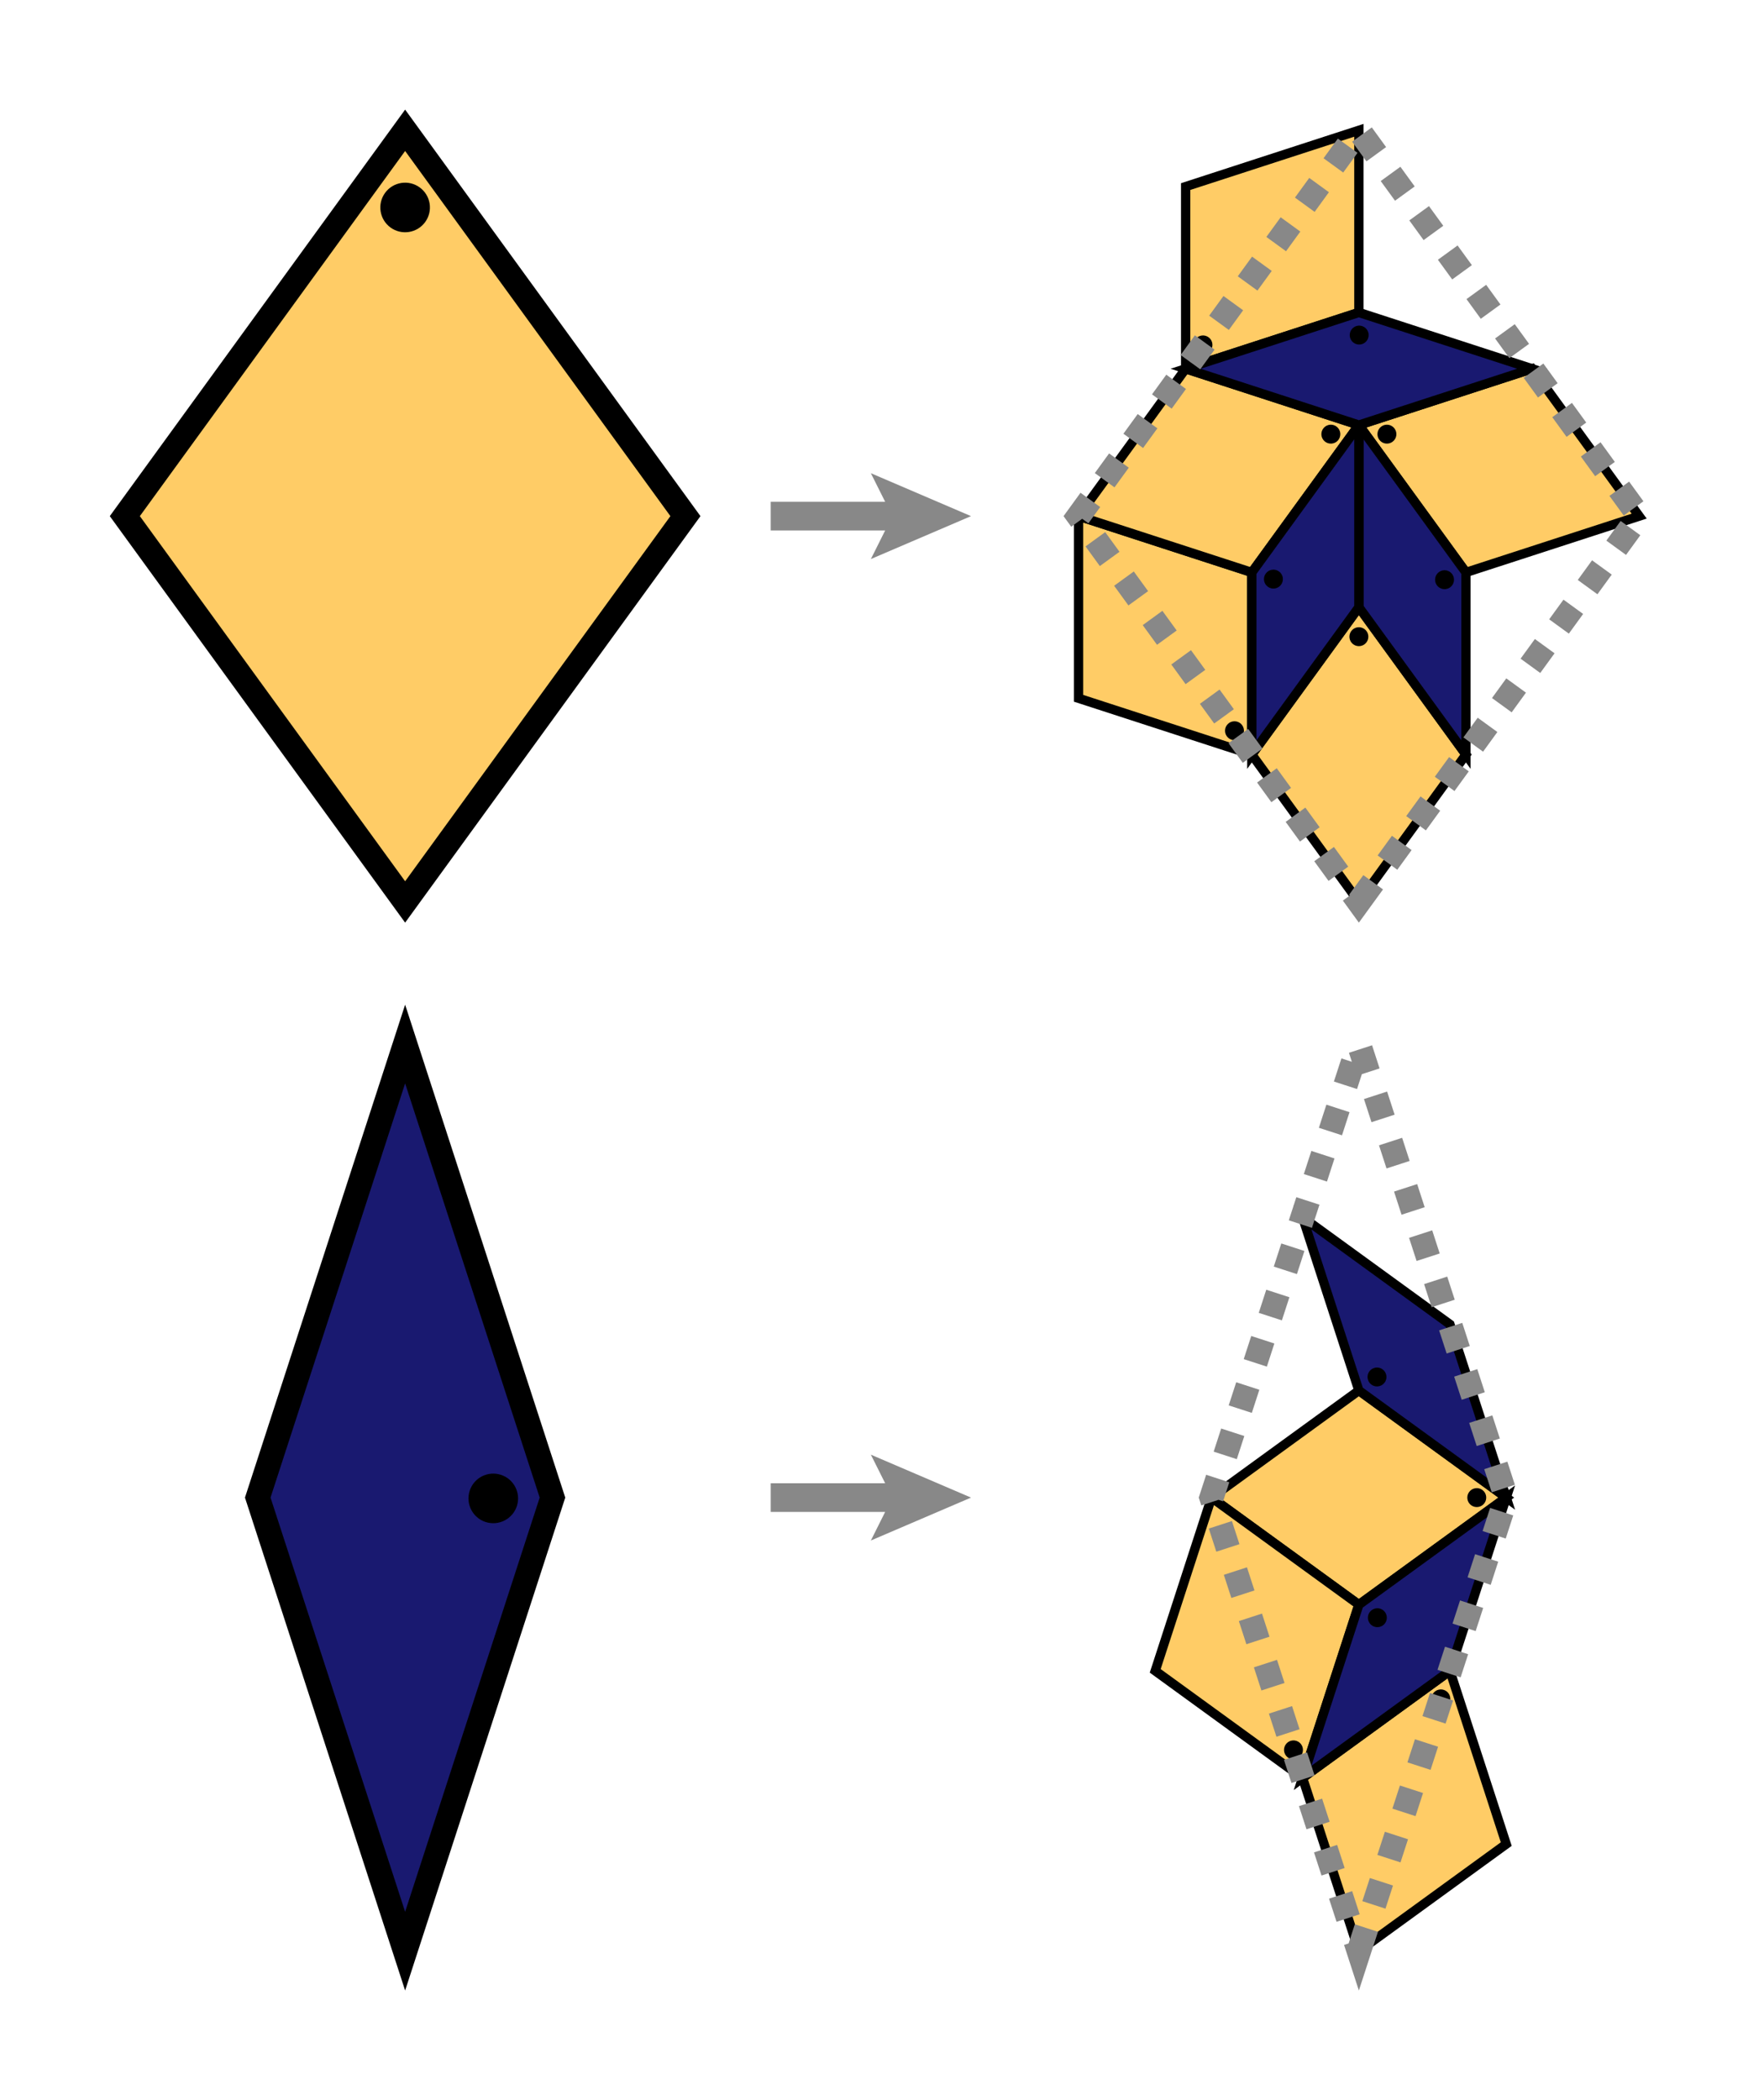 <?xml version="1.0" encoding="UTF-8"?>
<svg xmlns="http://www.w3.org/2000/svg" xmlns:xlink="http://www.w3.org/1999/xlink" width="315pt" height="375pt" viewBox="0 0 315 375" version="1.1">
<g id="surface1">
<rect x="0" y="0" width="315" height="375" style="fill:rgb(100%,100%,100%);fill-opacity:1;stroke:none;"/>
<path style=" stroke:none;fill-rule:nonzero;fill:rgb(53.333%,53.333%,53.333%);fill-opacity:1;" d="M 137.629 264.855 L 158.066 264.855 L 155.512 259.746 L 173.395 267.41 L 155.512 275.074 L 158.066 269.965 L 137.629 269.965 Z M 137.629 264.855 "/>
<path style=" stroke:none;fill-rule:nonzero;fill:rgb(53.333%,53.333%,53.333%);fill-opacity:1;" d="M 137.629 89.605 L 158.066 89.605 L 155.512 84.496 L 173.395 92.16 L 155.512 99.824 L 158.066 94.715 L 137.629 94.715 Z M 137.629 89.605 "/>
<path style="fill-rule:nonzero;fill:rgb(100%,80%,40%);fill-opacity:1;stroke-width:1.659;stroke-linecap:butt;stroke-linejoin:miter;stroke:rgb(0%,0%,0%);stroke-opacity:1;stroke-miterlimit:4;" d="M 130.156 350.137 L 149.277 323.821 L 130.156 297.508 L 111.039 323.821 Z M 130.156 350.137 " transform="matrix(1,0,0,1,112.5,-189.083)"/>
<path style=" stroke:none;fill-rule:nonzero;fill:rgb(0%,0%,0%);fill-opacity:1;" d="M 243.652 112.32 C 242.895 111.77 241.84 111.938 241.289 112.691 C 240.738 113.449 240.906 114.508 241.664 115.055 C 242.418 115.605 243.477 115.438 244.027 114.68 C 244.574 113.926 244.406 112.867 243.652 112.32 Z M 243.652 112.32 "/>
<path style="fill-rule:nonzero;fill:rgb(100%,80%,40%);fill-opacity:1;stroke-width:1.659;stroke-linecap:butt;stroke-linejoin:miter;stroke:rgb(0%,0%,0%);stroke-opacity:1;stroke-miterlimit:4;" d="M 180.211 281.243 L 161.094 254.926 L 130.156 264.981 L 149.277 291.294 Z M 180.211 281.243 " transform="matrix(1,0,0,1,112.5,-189.083)"/>
<path style=" stroke:none;fill-rule:nonzero;fill:rgb(0%,0%,0%);fill-opacity:1;" d="M 246.668 76.156 C 245.914 76.703 245.746 77.762 246.293 78.516 C 246.844 79.273 247.902 79.441 248.656 78.891 C 249.414 78.344 249.582 77.285 249.031 76.527 C 248.48 75.773 247.426 75.605 246.668 76.156 Z M 246.668 76.156 "/>
<path style="fill-rule:nonzero;fill:rgb(100%,80%,40%);fill-opacity:1;stroke-width:1.659;stroke-linecap:butt;stroke-linejoin:miter;stroke:rgb(0%,0%,0%);stroke-opacity:1;stroke-miterlimit:4;" d="M 80.102 281.243 L 80.102 313.77 L 111.039 323.821 L 111.039 291.294 Z M 80.102 281.243 " transform="matrix(1,0,0,1,112.5,-189.083)"/>
<path style=" stroke:none;fill-rule:nonzero;fill:rgb(0%,0%,0%);fill-opacity:1;" d="M 220.445 132.172 C 221.379 132.172 222.137 131.414 222.137 130.48 C 222.137 129.547 221.379 128.789 220.445 128.789 C 219.512 128.789 218.754 129.547 218.754 130.48 C 218.754 131.414 219.512 132.172 220.445 132.172 Z M 220.445 132.172 "/>
<path style="fill-rule:nonzero;fill:rgb(100%,80%,40%);fill-opacity:1;stroke-width:1.659;stroke-linecap:butt;stroke-linejoin:miter;stroke:rgb(0%,0%,0%);stroke-opacity:1;stroke-miterlimit:4;" d="M 80.102 281.243 L 111.039 291.294 L 130.156 264.981 L 99.223 254.926 Z M 80.102 281.243 " transform="matrix(1,0,0,1,112.5,-189.083)"/>
<path style=" stroke:none;fill-rule:nonzero;fill:rgb(0%,0%,0%);fill-opacity:1;" d="M 239.262 78.047 C 239.551 77.156 239.062 76.203 238.176 75.914 C 237.285 75.625 236.332 76.113 236.043 77 C 235.754 77.891 236.242 78.844 237.129 79.133 C 238.02 79.422 238.973 78.934 239.262 78.047 Z M 239.262 78.047 "/>
<path style="fill-rule:nonzero;fill:rgb(100%,80%,40%);fill-opacity:1;stroke-width:1.659;stroke-linecap:butt;stroke-linejoin:miter;stroke:rgb(0%,0%,0%);stroke-opacity:1;stroke-miterlimit:4;" d="M 130.156 212.348 L 99.223 222.399 L 99.223 254.926 L 130.156 244.876 Z M 130.156 212.348 " transform="matrix(1,0,0,1,112.5,-189.083)"/>
<path style=" stroke:none;fill-rule:nonzero;fill:rgb(0%,0%,0%);fill-opacity:1;" d="M 213.207 62.109 C 213.496 63 214.449 63.484 215.34 63.195 C 216.227 62.906 216.715 61.953 216.426 61.066 C 216.137 60.176 215.18 59.691 214.293 59.98 C 213.406 60.27 212.918 61.223 213.207 62.109 Z M 213.207 62.109 "/>
<path style="fill-rule:nonzero;fill:rgb(9.804%,9.804%,43.922%);fill-opacity:1;stroke-width:1.659;stroke-linecap:butt;stroke-linejoin:miter;stroke:rgb(0%,0%,0%);stroke-opacity:1;stroke-miterlimit:4;" d="M 149.277 323.821 L 149.277 291.294 L 130.156 264.981 L 130.156 297.508 Z M 149.277 323.821 " transform="matrix(1,0,0,1,112.5,-189.083)"/>
<path style=" stroke:none;fill-rule:nonzero;fill:rgb(0%,0%,0%);fill-opacity:1;" d="M 257.953 101.82 C 257.02 101.82 256.262 102.578 256.262 103.512 C 256.262 104.445 257.02 105.203 257.953 105.203 C 258.887 105.203 259.645 104.445 259.645 103.512 C 259.645 102.578 258.887 101.82 257.953 101.82 Z M 257.953 101.82 "/>
<path style="fill-rule:nonzero;fill:rgb(9.804%,9.804%,43.922%);fill-opacity:1;stroke-width:1.659;stroke-linecap:butt;stroke-linejoin:miter;stroke:rgb(0%,0%,0%);stroke-opacity:1;stroke-miterlimit:4;" d="M 130.156 264.981 L 111.039 291.294 L 111.039 323.821 L 130.156 297.508 Z M 130.156 264.981 " transform="matrix(1,0,0,1,112.5,-189.083)"/>
<path style=" stroke:none;fill-rule:nonzero;fill:rgb(0%,0%,0%);fill-opacity:1;" d="M 226.402 104.773 C 227.156 105.324 228.215 105.156 228.766 104.402 C 229.312 103.645 229.148 102.586 228.391 102.039 C 227.637 101.488 226.578 101.656 226.027 102.414 C 225.48 103.168 225.648 104.227 226.402 104.773 Z M 226.402 104.773 "/>
<path style="fill-rule:nonzero;fill:rgb(9.804%,9.804%,43.922%);fill-opacity:1;stroke-width:1.659;stroke-linecap:butt;stroke-linejoin:miter;stroke:rgb(0%,0%,0%);stroke-opacity:1;stroke-miterlimit:4;" d="M 161.094 254.926 L 130.156 244.876 L 99.223 254.926 L 130.156 264.981 Z M 161.094 254.926 " transform="matrix(1,0,0,1,112.5,-189.083)"/>
<path style=" stroke:none;fill-rule:nonzero;fill:rgb(0%,0%,0%);fill-opacity:1;" d="M 241.105 59.309 C 240.816 60.199 241.301 61.152 242.191 61.441 C 243.078 61.73 244.031 61.242 244.32 60.355 C 244.609 59.469 244.125 58.512 243.234 58.223 C 242.348 57.934 241.395 58.422 241.105 59.309 Z M 241.105 59.309 "/>
<path style="fill:none;stroke-width:4.343;stroke-linecap:butt;stroke-linejoin:miter;stroke:rgb(53.333%,53.333%,53.333%);stroke-opacity:1;stroke-dasharray:4.343,4.343;stroke-miterlimit:4;" d="M 130.156 350.137 L 180.211 281.243 L 130.156 212.348 L 80.102 281.243 Z M 130.156 350.137 " transform="matrix(1,0,0,1,112.5,-189.083)"/>
<path style="fill-rule:nonzero;fill:rgb(100%,80%,40%);fill-opacity:1;stroke-width:1.659;stroke-linecap:butt;stroke-linejoin:miter;stroke:rgb(0%,0%,0%);stroke-opacity:1;stroke-miterlimit:4;" d="M 130.156 537.485 L 156.473 518.364 L 146.422 487.43 L 120.105 506.548 Z M 130.156 537.485 " transform="matrix(1,0,0,1,112.5,-189.083)"/>
<path style=" stroke:none;fill-rule:nonzero;fill:rgb(0%,0%,0%);fill-opacity:1;" d="M 258.664 302.359 C 258.113 301.602 257.055 301.434 256.301 301.984 C 255.543 302.531 255.379 303.59 255.926 304.348 C 256.477 305.102 257.531 305.27 258.289 304.719 C 259.043 304.172 259.211 303.113 258.664 302.359 Z M 258.664 302.359 "/>
<path style="fill-rule:nonzero;fill:rgb(100%,80%,40%);fill-opacity:1;stroke-width:1.659;stroke-linecap:butt;stroke-linejoin:miter;stroke:rgb(0%,0%,0%);stroke-opacity:1;stroke-miterlimit:4;" d="M 103.844 456.493 L 130.156 475.614 L 156.473 456.493 L 130.156 437.376 Z M 103.844 456.493 " transform="matrix(1,0,0,1,112.5,-189.083)"/>
<path style=" stroke:none;fill-rule:nonzero;fill:rgb(0%,0%,0%);fill-opacity:1;" d="M 265.078 268.406 C 265.625 267.648 265.461 266.59 264.703 266.043 C 263.949 265.492 262.891 265.66 262.34 266.418 C 261.793 267.172 261.961 268.23 262.715 268.781 C 263.473 269.328 264.527 269.16 265.078 268.406 Z M 265.078 268.406 "/>
<path style="fill-rule:nonzero;fill:rgb(100%,80%,40%);fill-opacity:1;stroke-width:1.659;stroke-linecap:butt;stroke-linejoin:miter;stroke:rgb(0%,0%,0%);stroke-opacity:1;stroke-miterlimit:4;" d="M 103.844 456.493 L 93.789 487.43 L 120.105 506.548 L 130.156 475.614 Z M 103.844 456.493 " transform="matrix(1,0,0,1,112.5,-189.083)"/>
<path style=" stroke:none;fill-rule:nonzero;fill:rgb(0%,0%,0%);fill-opacity:1;" d="M 230.457 314.07 C 231.344 314.355 232.301 313.871 232.59 312.984 C 232.875 312.094 232.391 311.141 231.504 310.852 C 230.613 310.562 229.66 311.047 229.371 311.938 C 229.082 312.824 229.57 313.781 230.457 314.07 Z M 230.457 314.07 "/>
<path style="fill-rule:nonzero;fill:rgb(9.804%,9.804%,43.922%);fill-opacity:1;stroke-width:1.659;stroke-linecap:butt;stroke-linejoin:miter;stroke:rgb(0%,0%,0%);stroke-opacity:1;stroke-miterlimit:4;" d="M 156.473 456.493 L 130.156 475.614 L 120.105 506.548 L 146.422 487.43 Z M 156.473 456.493 " transform="matrix(1,0,0,1,112.5,-189.083)"/>
<path style=" stroke:none;fill-rule:nonzero;fill:rgb(0%,0%,0%);fill-opacity:1;" d="M 244.59 289.852 C 245.137 290.609 246.195 290.777 246.953 290.227 C 247.707 289.68 247.875 288.621 247.324 287.863 C 246.777 287.109 245.719 286.941 244.965 287.492 C 244.207 288.039 244.039 289.098 244.59 289.852 Z M 244.59 289.852 "/>
<path style="fill-rule:nonzero;fill:rgb(9.804%,9.804%,43.922%);fill-opacity:1;stroke-width:1.659;stroke-linecap:butt;stroke-linejoin:miter;stroke:rgb(0%,0%,0%);stroke-opacity:1;stroke-miterlimit:4;" d="M 120.105 406.438 L 130.156 437.376 L 156.473 456.493 L 146.422 425.559 Z M 120.105 406.438 " transform="matrix(1,0,0,1,112.5,-189.083)"/>
<path style=" stroke:none;fill-rule:nonzero;fill:rgb(0%,0%,0%);fill-opacity:1;" d="M 246.414 247.48 C 247.305 247.191 247.789 246.238 247.5 245.352 C 247.211 244.461 246.258 243.977 245.371 244.266 C 244.48 244.555 243.996 245.508 244.285 246.395 C 244.57 247.285 245.527 247.77 246.414 247.48 Z M 246.414 247.48 "/>
<path style="fill:none;stroke-width:4.343;stroke-linecap:butt;stroke-linejoin:miter;stroke:rgb(53.333%,53.333%,53.333%);stroke-opacity:1;stroke-dasharray:4.343,4.343;stroke-miterlimit:4;" d="M 130.156 537.485 L 156.473 456.493 L 130.156 375.505 L 103.844 456.493 Z M 130.156 537.485 " transform="matrix(1,0,0,1,112.5,-189.083)"/>
<path style="fill-rule:nonzero;fill:rgb(100%,80%,40%);fill-opacity:1;stroke-width:4.343;stroke-linecap:butt;stroke-linejoin:miter;stroke:rgb(0%,0%,0%);stroke-opacity:1;stroke-miterlimit:4;" d="M -40.156 350.137 L 9.898 281.243 L -40.156 212.348 L -90.211 281.243 Z M -40.156 350.137 " transform="matrix(1,0,0,1,112.5,-189.083)"/>
<path style=" stroke:none;fill-rule:nonzero;fill:rgb(0%,0%,0%);fill-opacity:1;" d="M 74.945 33.465 C 72.969 32.027 70.199 32.465 68.762 34.441 C 67.324 36.422 67.762 39.191 69.738 40.629 C 71.719 42.066 74.488 41.625 75.926 39.648 C 77.363 37.668 76.926 34.902 74.945 33.465 Z M 74.945 33.465 "/>
<path style="fill-rule:nonzero;fill:rgb(9.804%,9.804%,43.922%);fill-opacity:1;stroke-width:4.343;stroke-linecap:butt;stroke-linejoin:miter;stroke:rgb(0%,0%,0%);stroke-opacity:1;stroke-miterlimit:4;" d="M -40.156 537.485 L -13.844 456.493 L -40.156 375.505 L -66.473 456.493 Z M -40.156 537.485 " transform="matrix(1,0,0,1,112.5,-189.083)"/>
<path style=" stroke:none;fill-rule:nonzero;fill:rgb(0%,0%,0%);fill-opacity:1;" d="M 89.453 263.344 C 87.125 262.59 84.629 263.863 83.871 266.188 C 83.117 268.516 84.391 271.012 86.715 271.77 C 89.043 272.523 91.539 271.25 92.297 268.926 C 93.051 266.598 91.777 264.102 89.453 263.344 Z M 89.453 263.344 "/>
</g>
</svg>
